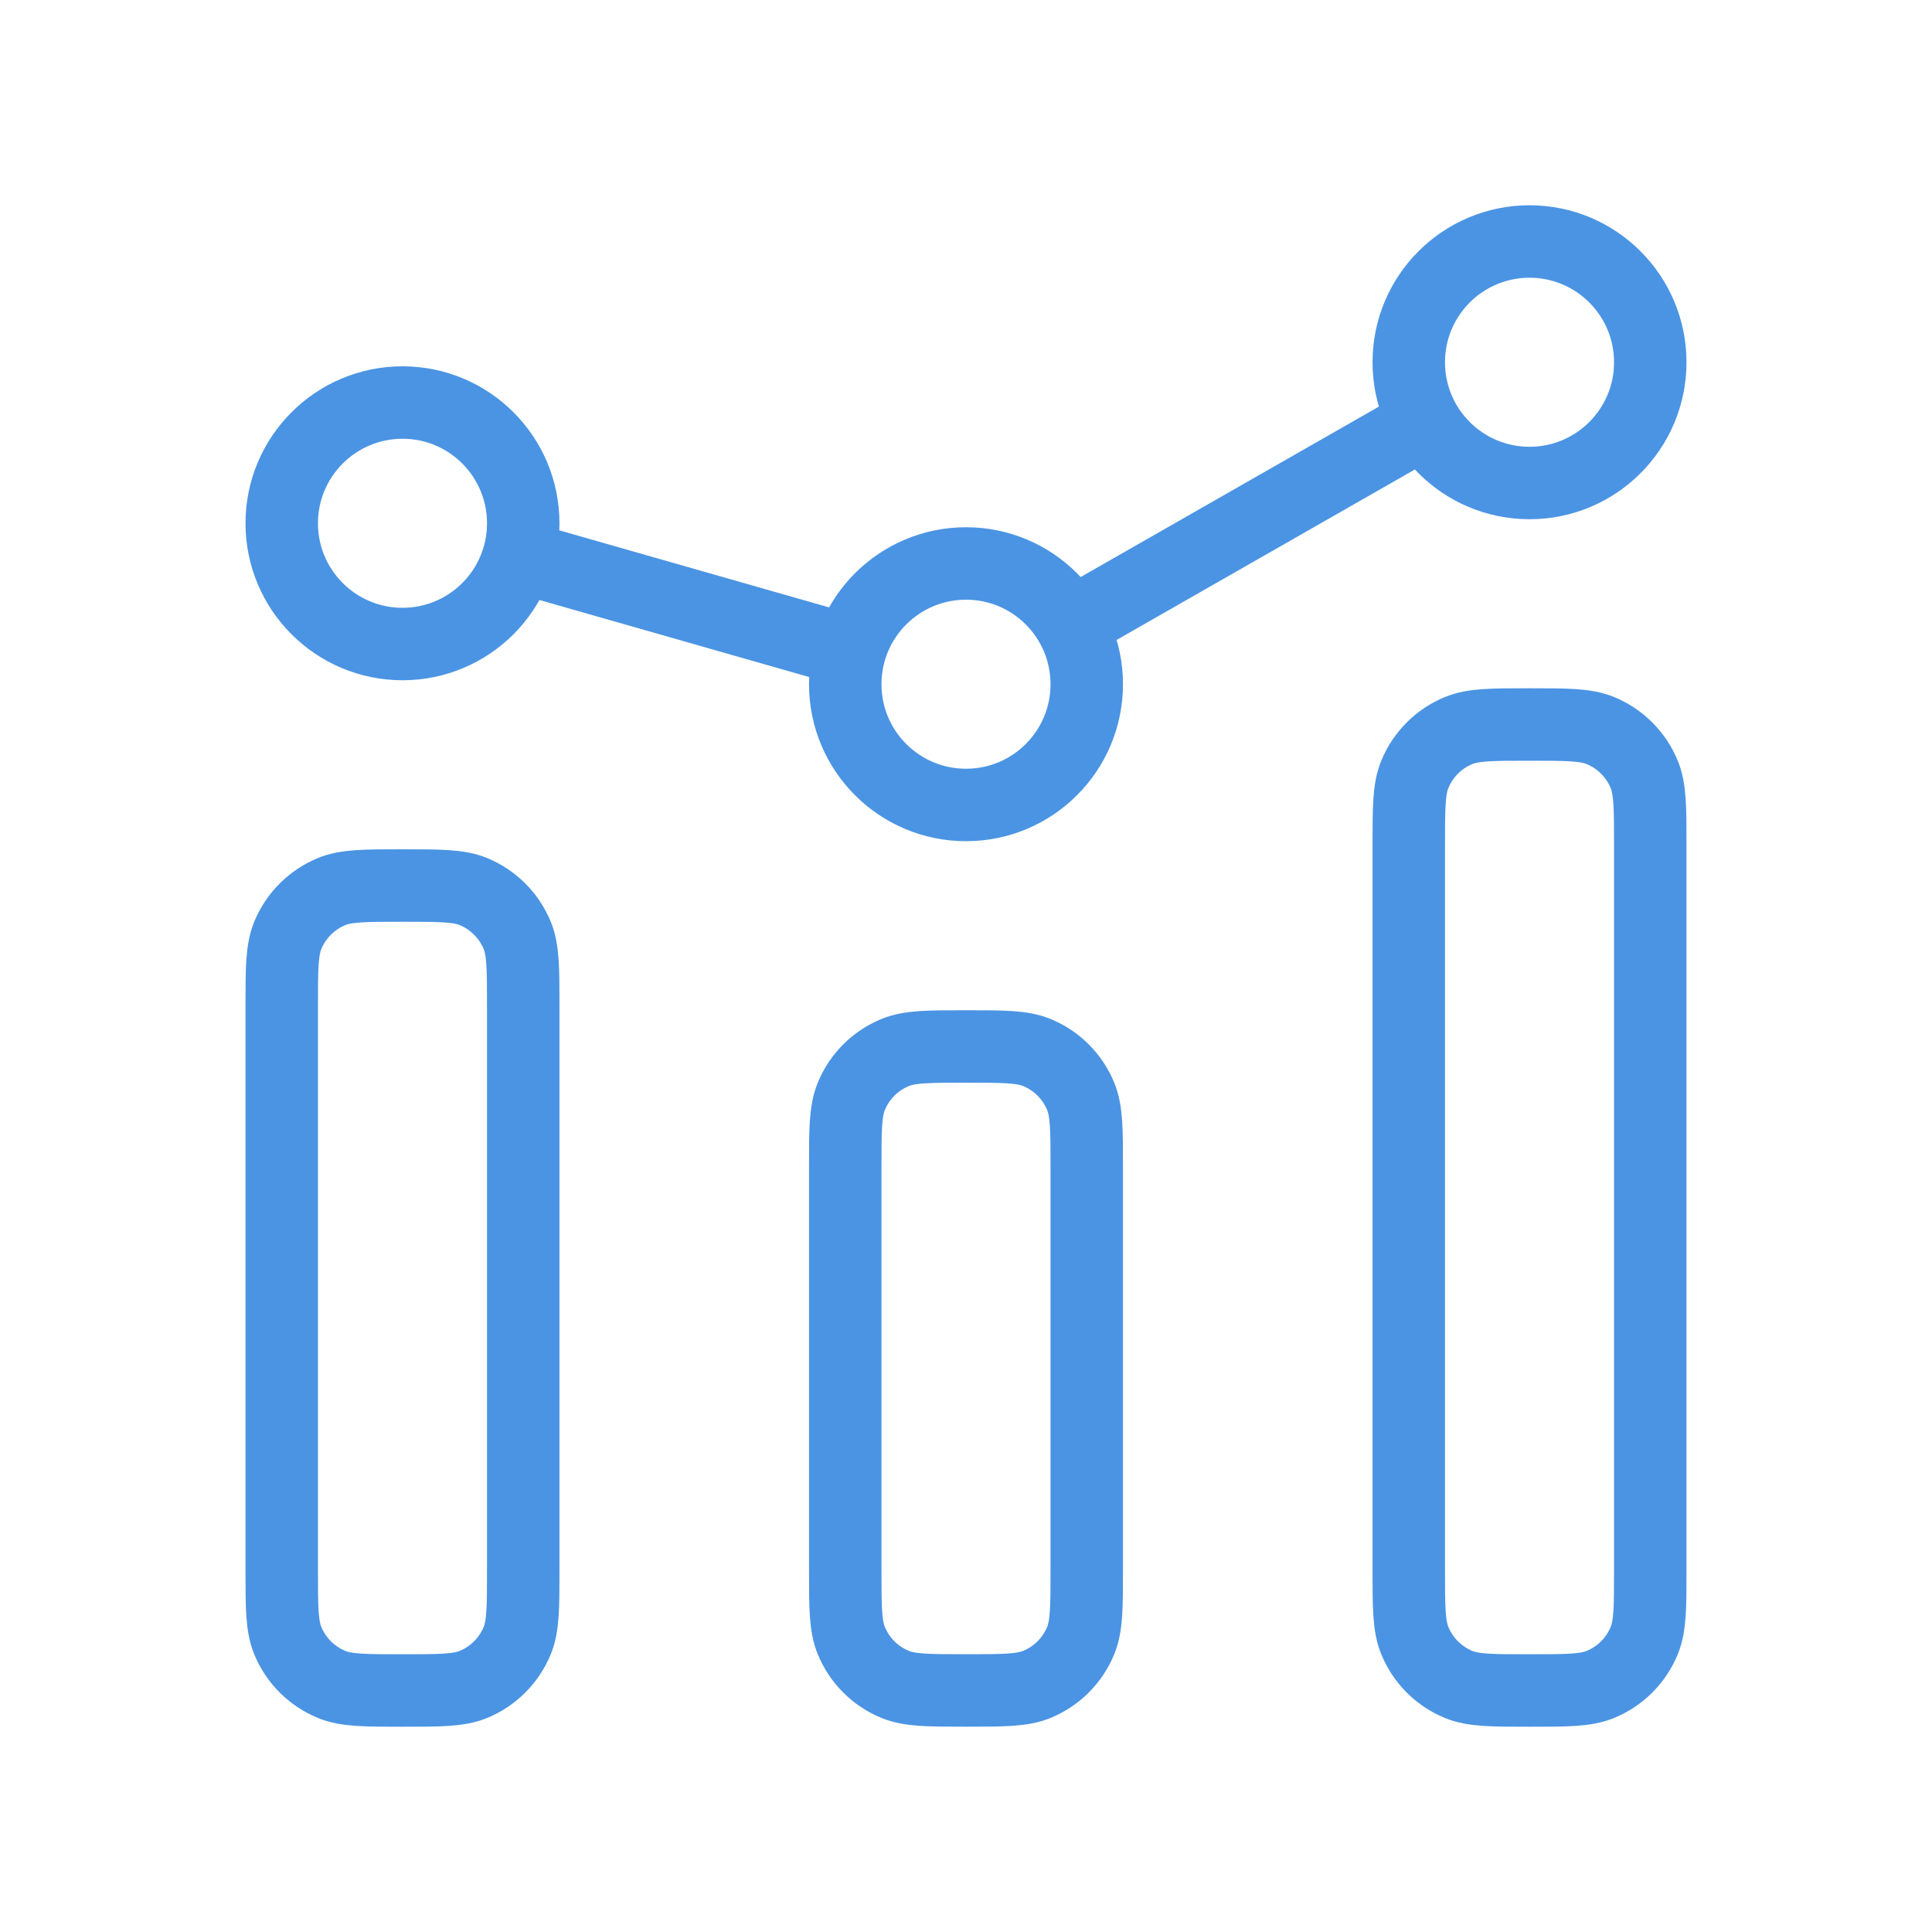 <svg width="40" height="40" viewBox="0 0 40 40" fill="none" xmlns="http://www.w3.org/2000/svg">
<path d="M5.833 20.834V32.5C5.833 33.277 5.833 33.665 5.96 33.971C6.129 34.38 6.454 34.704 6.862 34.873C7.169 35 7.557 35 8.333 35C9.11 35 9.498 35 9.805 34.873C10.213 34.704 10.537 34.38 10.707 33.971C10.833 33.665 10.833 33.277 10.833 32.5V20.834C10.833 20.057 10.833 19.669 10.707 19.362C10.537 18.954 10.213 18.63 9.805 18.46C9.498 18.334 9.11 18.334 8.333 18.334C7.557 18.334 7.169 18.334 6.862 18.46C6.454 18.63 6.129 18.954 5.96 19.362C5.833 19.669 5.833 20.057 5.833 20.834Z" stroke="#4B94E3" stroke-width="1.5" stroke-linecap="square" stroke-linejoin="round"/>
<path d="M17.5 24.166V32.499C17.5 33.276 17.5 33.664 17.627 33.97C17.796 34.379 18.12 34.703 18.529 34.872C18.835 34.999 19.224 34.999 20 34.999C20.776 34.999 21.165 34.999 21.471 34.872C21.88 34.703 22.204 34.379 22.373 33.97C22.5 33.664 22.5 33.276 22.5 32.499V24.166C22.5 23.39 22.5 23.002 22.373 22.695C22.204 22.287 21.88 21.962 21.471 21.793C21.165 21.666 20.776 21.666 20 21.666C19.224 21.666 18.835 21.666 18.529 21.793C18.12 21.962 17.796 22.287 17.627 22.695C17.5 23.002 17.5 23.39 17.5 24.166Z" stroke="#4B94E3" stroke-width="1.5" stroke-linecap="square" stroke-linejoin="round"/>
<path d="M29.167 17.5V32.5C29.167 33.276 29.167 33.665 29.294 33.971C29.463 34.38 29.787 34.704 30.195 34.873C30.502 35 30.89 35 31.667 35C32.443 35 32.831 35 33.138 34.873C33.546 34.704 33.871 34.38 34.04 33.971C34.167 33.665 34.167 33.276 34.167 32.5V17.5C34.167 16.724 34.167 16.335 34.04 16.029C33.871 15.62 33.546 15.296 33.138 15.127C32.831 15 32.443 15 31.667 15C30.89 15 30.502 15 30.195 15.127C29.787 15.296 29.463 15.62 29.294 16.029C29.167 16.335 29.167 16.724 29.167 17.5Z" stroke="#4B94E3" stroke-width="1.5" stroke-linecap="square" stroke-linejoin="round"/>
<path d="M10.833 10.834C10.833 12.214 9.714 13.334 8.333 13.334C6.953 13.334 5.833 12.214 5.833 10.834C5.833 9.453 6.953 8.334 8.333 8.334C9.714 8.334 10.833 9.453 10.833 10.834Z" stroke="#4B94E3" stroke-width="1.5"/>
<path d="M34.167 7.5C34.167 8.881 33.047 10 31.667 10C30.286 10 29.167 8.881 29.167 7.5C29.167 6.119 30.286 5 31.667 5C33.047 5 34.167 6.119 34.167 7.5Z" stroke="#4B94E3" stroke-width="1.5"/>
<path d="M22.5 14.166C22.5 15.547 21.381 16.666 20 16.666C18.619 16.666 17.5 15.547 17.5 14.166C17.5 12.786 18.619 11.666 20 11.666C21.381 11.666 22.5 12.786 22.5 14.166Z" stroke="#4B94E3" stroke-width="1.5"/>
<path d="M10.739 11.52L17.597 13.479M22.172 12.926L29.497 8.74" stroke="#4B94E3" stroke-width="1.5"/>
</svg>
